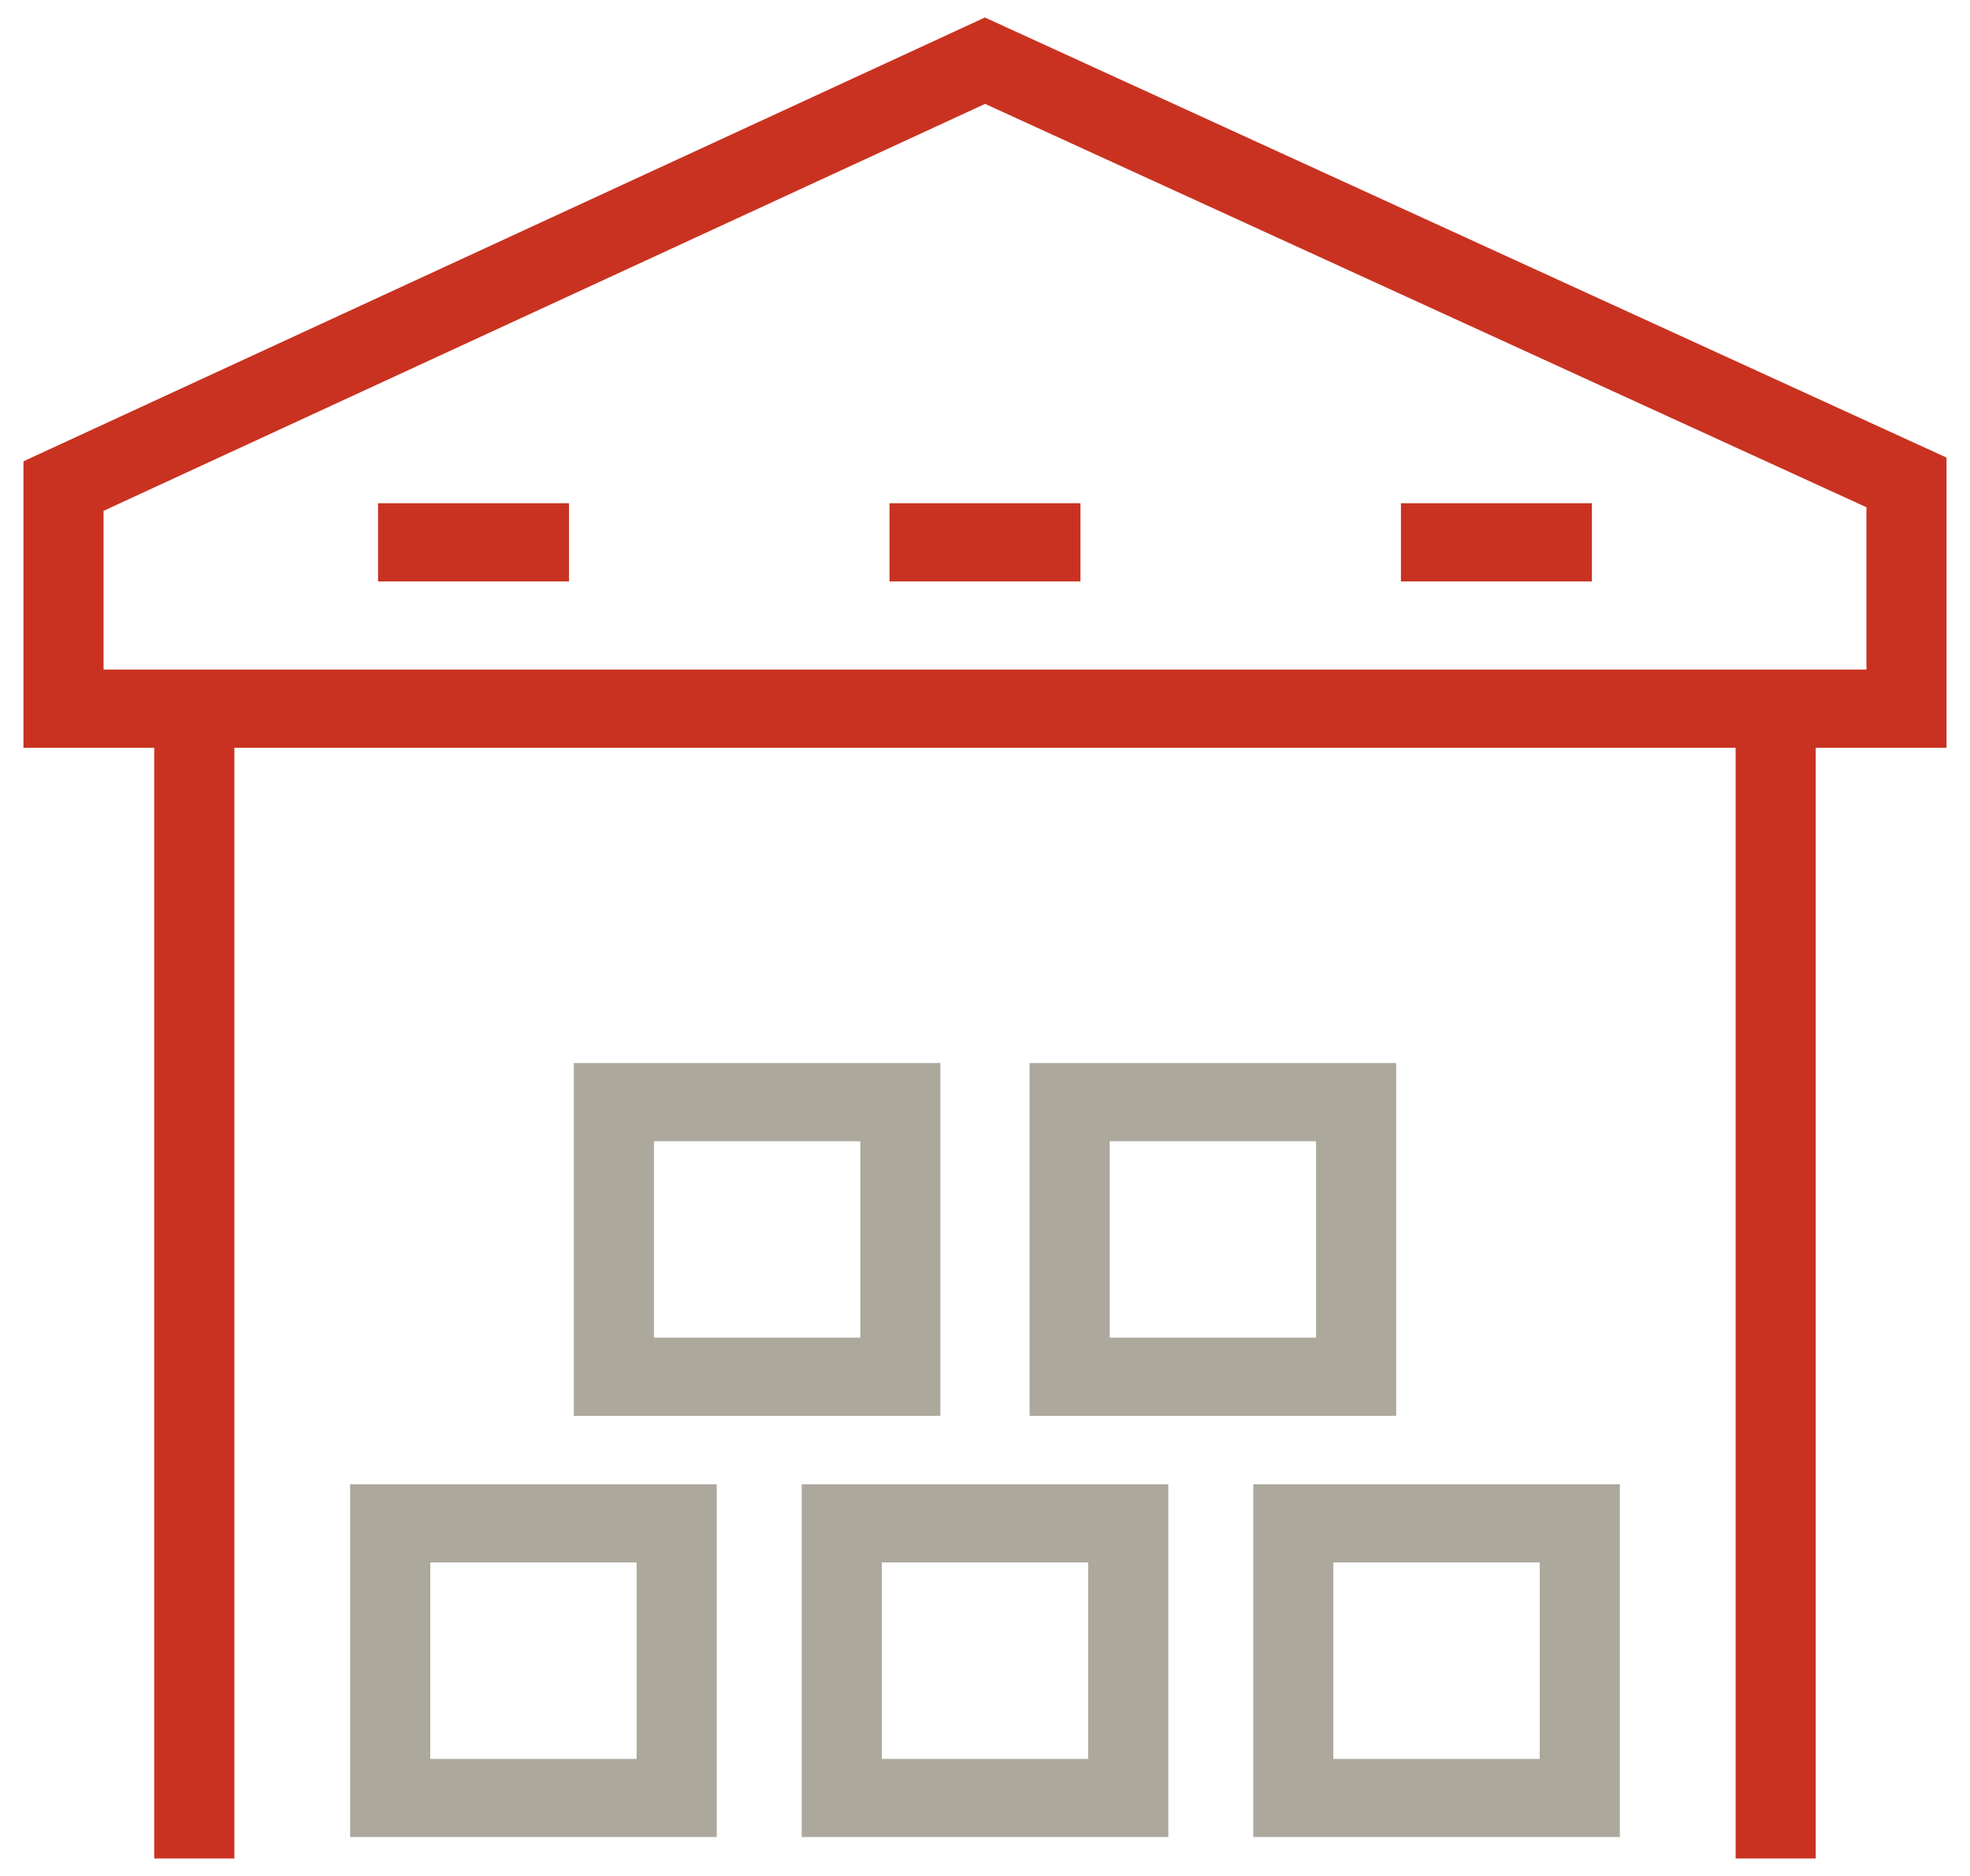 <svg width="42" height="40" viewBox="0 0 42 40" fill="none" xmlns="http://www.w3.org/2000/svg">
<path d="M20.998 0.373L0.5 9.836V15.944H3.288V39.627H4.997V15.944H37.003V39.627H38.711V15.944H41.5V9.757L20.998 0.373ZM39.792 14.277H2.208V10.892L21.002 2.215L39.792 10.816V14.277H39.792Z" fill="#C93221"/>
<path d="M20.049 22.667H12.233V30.189H20.049V22.667ZM18.341 28.522H13.942V24.334H18.341V28.522Z" fill="#ACA89C"/>
<path d="M29.766 22.667H21.95V30.189H29.766V22.667ZM28.058 28.522H23.659V24.334H28.058V28.522Z" fill="#ACA89C"/>
<path d="M7.465 39.17H15.281V31.648H7.465V39.17ZM9.173 33.315H13.573V37.504H9.173V33.315Z" fill="#ACA89C"/>
<path d="M17.092 39.17H24.908V31.648H17.092V39.17ZM18.8 33.315H23.2V37.504H18.8V33.315Z" fill="#ACA89C"/>
<path d="M26.719 39.17H34.535V31.648H26.719V39.17ZM28.427 33.315H32.826V37.504H28.427V33.315Z" fill="#ACA89C"/>
<path d="M12.131 10.73H8.06V12.397H12.131V10.73Z" fill="#C93221"/>
<path d="M23.035 10.73H18.964V12.397H23.035V10.73Z" fill="#C93221"/>
<path d="M33.939 10.73H29.868V12.397H33.939V10.73Z" fill="#C93221"/>
</svg>
